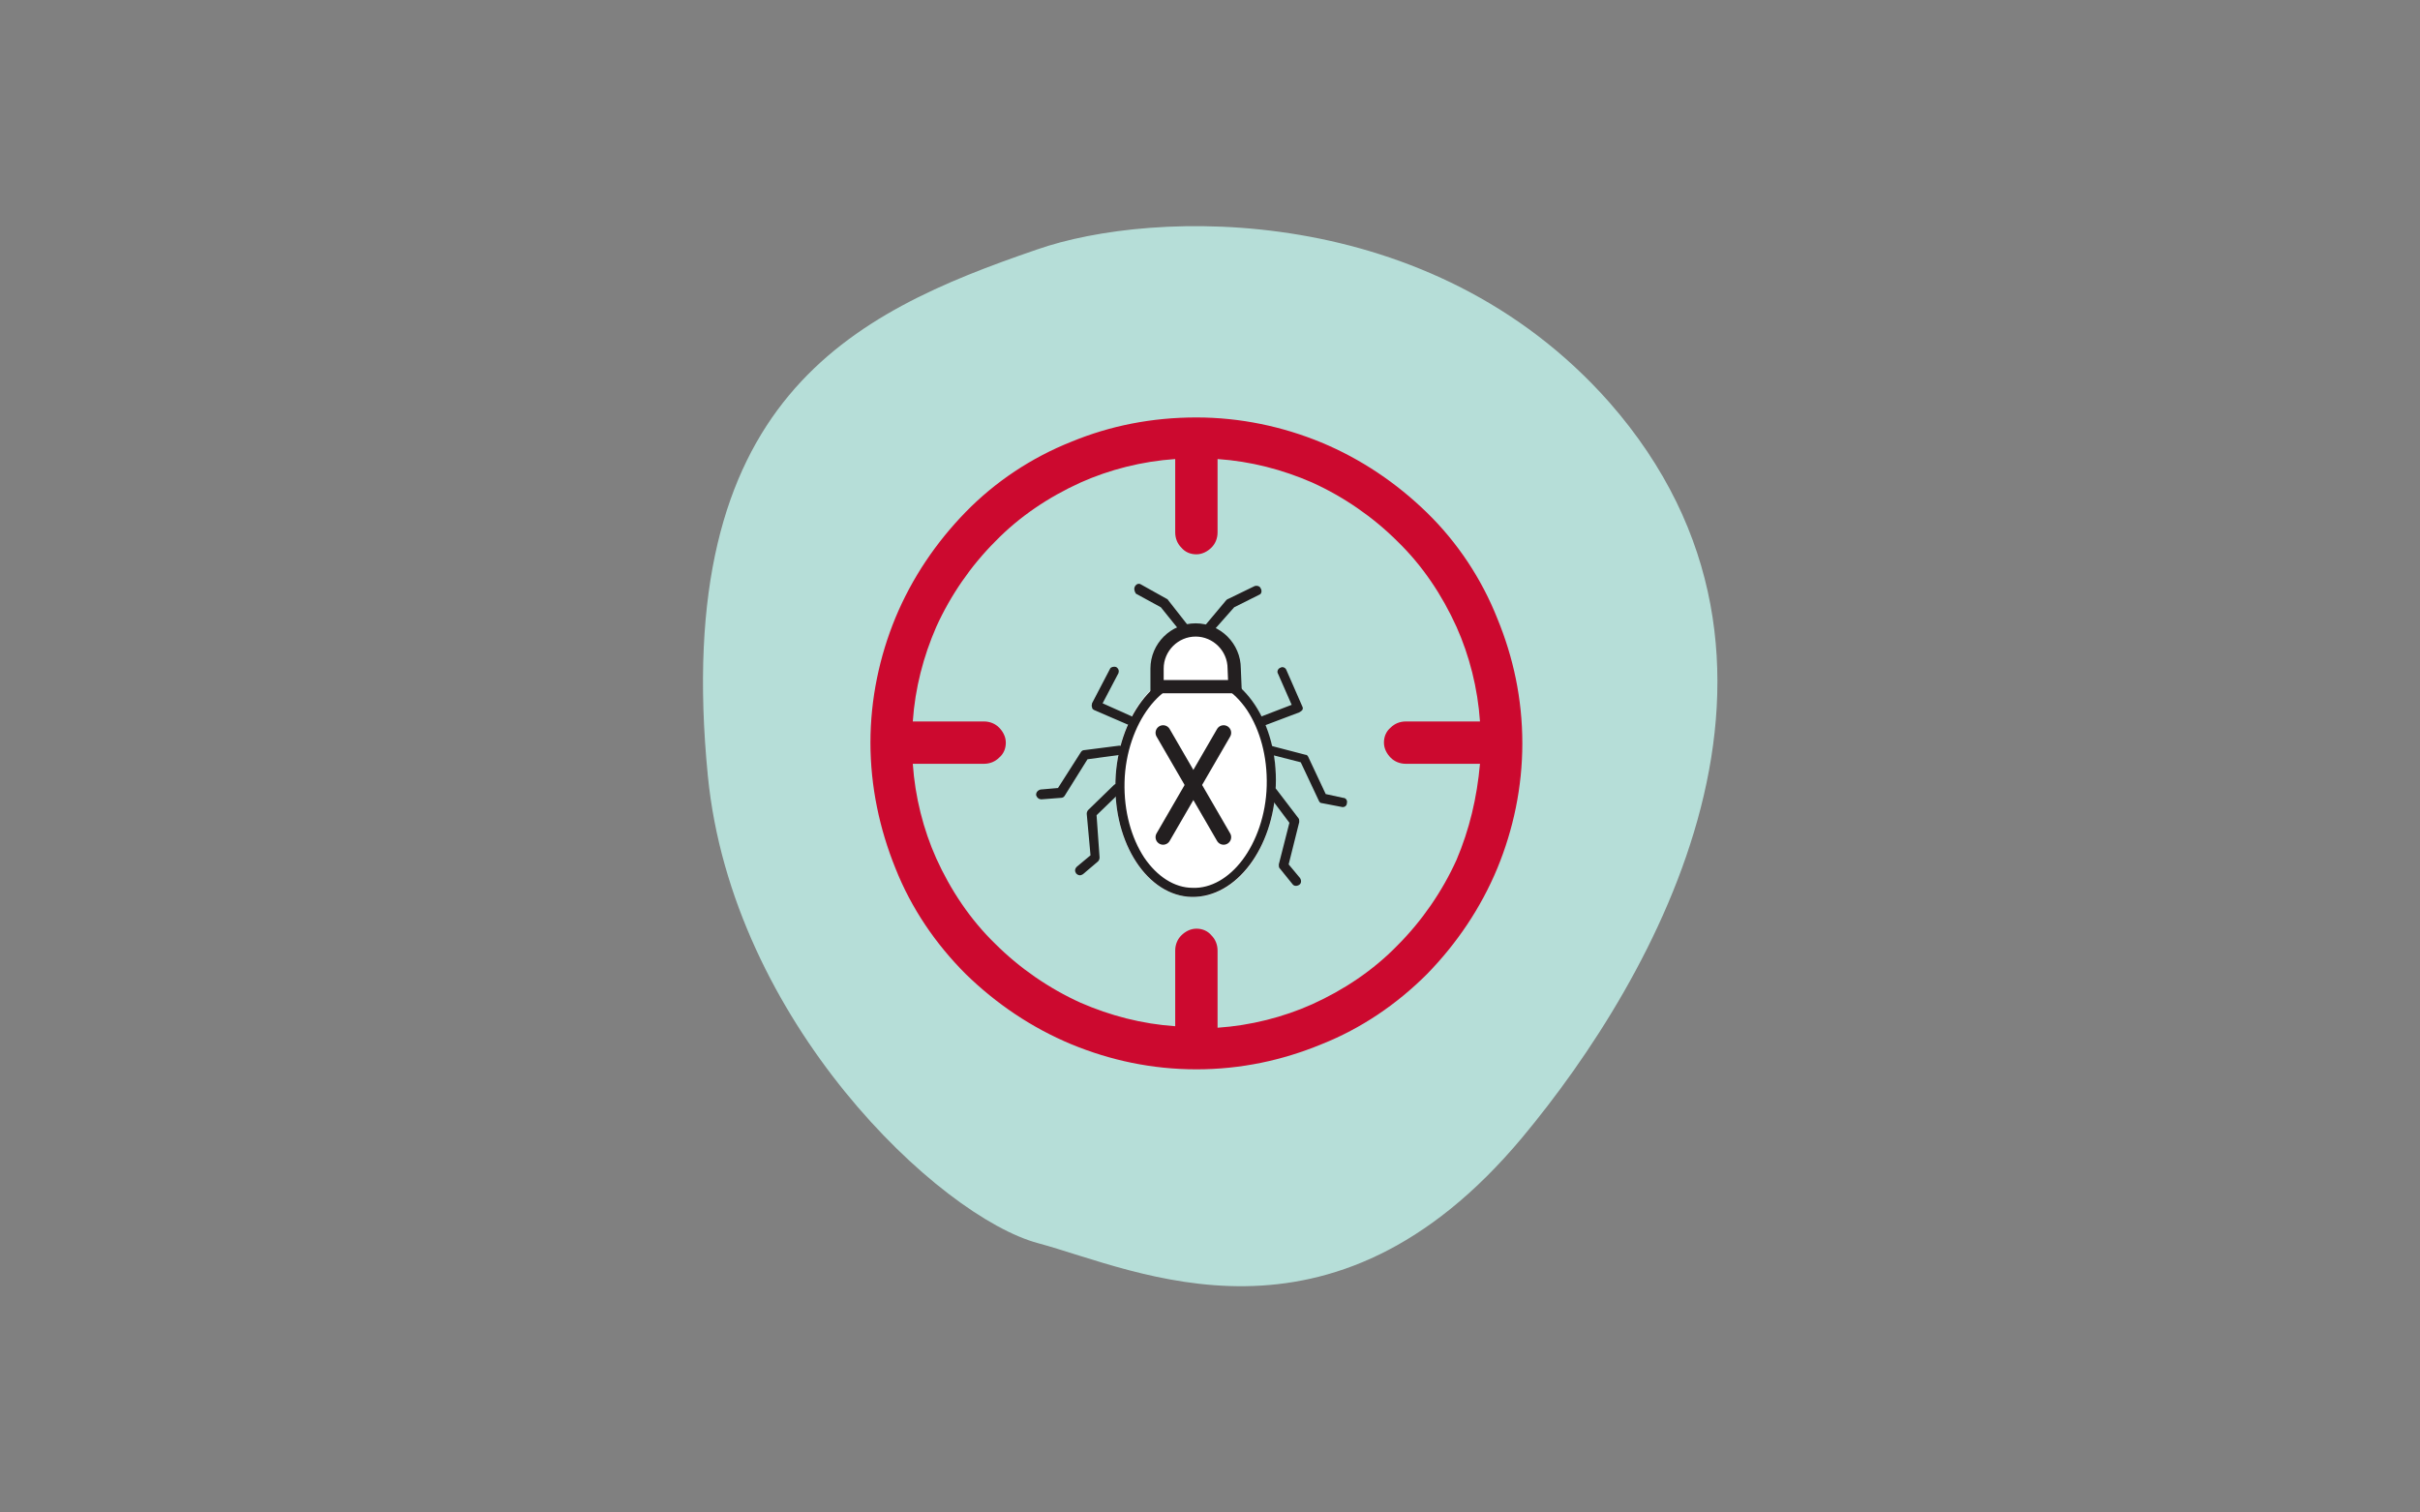 <?xml version="1.0" encoding="utf-8"?>
<!-- Generator: Adobe Illustrator 27.7.0, SVG Export Plug-In . SVG Version: 6.00 Build 0)  -->
<svg version="1.1" id="Layer_1" xmlns="http://www.w3.org/2000/svg" xmlns:xlink="http://www.w3.org/1999/xlink" x="0px" y="0px"
	 viewBox="0 0 320 200" style="enable-background:new 0 0 320 200;" xml:space="preserve">
<rect x="0" y="0" width="320" height="200" fill="#808080" stroke="none"/>
<style type="text/css">
	.st0{fill:#B6DED8;}
	.st1{fill:#CC092F;}
	.st2{fill:#FFFFFF;}
	.st3{fill-rule:evenodd;clip-rule:evenodd;fill:#231F20;}
	.st4{fill:#FFFFFF;stroke:#231F20;stroke-width:1.75;stroke-miterlimit:10;}
	.st5{fill:none;stroke:#231F20;stroke-width:2;stroke-linecap:round;stroke-miterlimit:10;}
</style>
<g>
	<g>
		<path class="st0" d="M137.1,33c-24.5,8.4-48.4,19.8-43.5,69.6c3.2,32.5,30.6,58.3,43.7,61.8c13,3.5,38.7,16.3,64-14
			c17.5-21,41.6-62.9,11.5-97.2C189.2,26.5,152.5,27.6,137.1,33z"/>
	</g>
	<g>
		<g>
			<path class="st1" d="M158.2,55.2c5.8,0,11.4,1.2,16.5,3.3c5.3,2.2,10,5.4,14,9.3s7.2,8.7,9.3,14c2.1,5.1,3.3,10.6,3.3,16.5
				c0,5.8-1.2,11.4-3.3,16.5c-2.2,5.3-5.4,10-9.3,14c-4,4-8.7,7.2-14,9.3c-5.1,2.1-10.6,3.3-16.5,3.3c-5.9,0-11.4-1.2-16.5-3.3
				c-5.3-2.2-10-5.4-14-9.3c-4-4-7.2-8.7-9.3-14c-2.1-5.2-3.3-10.8-3.3-16.6s1.2-11.4,3.3-16.5c2.2-5.3,5.4-10,9.3-14
				c3.9-4,8.7-7.2,14-9.3C146.8,56.3,152.3,55.2,158.2,55.2L158.2,55.2z M195.7,101h-9.8c-0.8,0-1.5-0.3-2-0.8
				c-0.5-0.5-0.9-1.2-0.9-2c0-0.8,0.3-1.5,0.9-2c0.5-0.5,1.2-0.8,2-0.8h9.8c-0.3-4.4-1.4-8.7-3.1-12.5c-1.9-4.2-4.5-8.1-7.8-11.3
				c-3.2-3.2-7.1-5.9-11.3-7.8c-3.9-1.7-8.1-2.8-12.5-3.1v9.7c0,0.8-0.3,1.5-0.8,2c-0.5,0.5-1.2,0.9-2,0.9c-0.8,0-1.5-0.3-2-0.9
				c-0.5-0.5-0.8-1.2-0.8-2v-9.7c-4.4,0.3-8.7,1.4-12.5,3.1c-4.2,1.9-8.1,4.5-11.3,7.8c-3.2,3.2-5.9,7.1-7.8,11.3
				c-1.7,3.9-2.8,8.1-3.1,12.5h9.4c0.8,0,1.5,0.3,2,0.8c0.5,0.5,0.9,1.2,0.9,2c0,0.8-0.3,1.5-0.9,2c-0.5,0.5-1.2,0.8-2,0.8h-9.4
				c0.3,4.4,1.4,8.7,3.1,12.5c1.9,4.2,4.5,8.1,7.8,11.3c3.2,3.2,7.1,5.9,11.3,7.8c3.9,1.7,8.1,2.8,12.5,3.1v-10c0-0.8,0.3-1.5,0.8-2
				c0.5-0.5,1.2-0.9,2-0.9c0.8,0,1.5,0.3,2,0.9c0.5,0.5,0.8,1.2,0.8,2v10.2c4.4-0.3,8.7-1.4,12.5-3.1c4.2-1.9,8.1-4.5,11.3-7.8
				c3.2-3.2,5.9-7.1,7.8-11.3C194.3,109.7,195.3,105.5,195.7,101L195.7,101z"/>
		</g>
	</g>
	<g>
		<path class="st2" d="M168.7,103.9c-0.3,8.3-5.2,14.9-11.1,14.7c-5.9-0.1-10.4-7-10.1-15.4s5.2-14.9,11.1-14.7
			C164.4,88.8,168.9,95.6,168.7,103.9z"/>
		<path class="st3" d="M164.3,113.7c1.8-2.4,3.1-5.9,3.2-9.8c0.1-3.9-0.9-7.4-2.6-10c-1.7-2.5-4-4-6.4-4c-2.4-0.1-4.8,1.3-6.6,3.7
			c-1.8,2.4-3.1,5.9-3.2,9.8c-0.1,3.9,0.9,7.4,2.6,10c1.7,2.5,4,4,6.4,4C160.1,117.5,162.5,116.1,164.3,113.7z M157.6,118.6
			c5.9,0.1,10.8-6.5,11.1-14.7c0.3-8.3-4.3-15.1-10.1-15.4c-5.9-0.1-10.8,6.5-11.1,14.7C147.2,111.6,151.8,118.5,157.6,118.6z"/>
		<path class="st3" d="M150.1,77.5c0.2-0.3,0.5-0.4,0.8-0.2l3.4,1.9c0.1,0,0.1,0.1,0.2,0.2l2.9,3.7c0.2,0.3,0.2,0.6-0.1,0.9
			c-0.3,0.2-0.6,0.2-0.9-0.1l-2.9-3.6l-3.3-1.8C150,78.2,149.9,77.8,150.1,77.5z"/>
		<path class="st3" d="M166.7,77.8c-0.1-0.3-0.5-0.4-0.8-0.3l-3.5,1.7c-0.1,0-0.1,0.1-0.2,0.1l-3.1,3.7c-0.2,0.3-0.2,0.6,0.1,0.9
			c0.3,0.2,0.6,0.2,0.9-0.1l3.1-3.5l3.4-1.7C166.8,78.5,166.9,78.1,166.7,77.8z"/>
		<path class="st3" d="M147.6,88.2c0.3,0.2,0.4,0.5,0.3,0.8l-2.1,4l3.8,1.7c0.3,0.1,0.4,0.5,0.3,0.8c-0.1,0.3-0.5,0.4-0.8,0.3
			l-4.4-1.9c-0.2-0.1-0.3-0.2-0.3-0.4c-0.1-0.2,0-0.3,0-0.5l2.4-4.6C146.9,88.2,147.3,88.1,147.6,88.2z"/>
		<path class="st3" d="M169.3,88.3c-0.3,0.1-0.5,0.5-0.3,0.8l1.8,4.1l-3.9,1.5c-0.3,0.1-0.5,0.5-0.4,0.8c0.1,0.3,0.5,0.5,0.8,0.4
			l4.5-1.7c0.2-0.1,0.3-0.2,0.4-0.3c0.1-0.2,0.1-0.3,0-0.5l-2.1-4.8C170,88.3,169.6,88.1,169.3,88.3z"/>
		<path class="st3" d="M142.9,99.5c0.1-0.2,0.3-0.3,0.4-0.3l4.7-0.6c0.3,0,0.6,0.2,0.7,0.5c0,0.3-0.2,0.6-0.5,0.7l-4.4,0.6l-3,4.8
			c-0.1,0.2-0.3,0.3-0.5,0.3l-2.6,0.2c-0.3,0-0.6-0.2-0.7-0.6c0-0.3,0.2-0.6,0.6-0.7l2.3-0.2L142.9,99.5z"/>
		<path class="st3" d="M173,100.1c-0.1-0.2-0.2-0.3-0.4-0.3l-4.6-1.2c-0.3-0.1-0.7,0.1-0.7,0.4c-0.1,0.3,0.1,0.7,0.4,0.7l4.3,1.1
			l2.4,5.1c0.1,0.2,0.2,0.3,0.4,0.3l2.6,0.5c0.3,0.1,0.7-0.1,0.7-0.5c0.1-0.3-0.1-0.7-0.5-0.7l-2.3-0.5L173,100.1z"/>
		<path class="st3" d="M143.7,107.6c0-0.2,0.1-0.4,0.2-0.5l3.4-3.3c0.2-0.2,0.6-0.2,0.9,0c0.2,0.2,0.2,0.6,0,0.9l-3.2,3.1l0.4,5.6
			c0,0.2-0.1,0.4-0.2,0.5l-2,1.7c-0.3,0.2-0.6,0.2-0.9-0.1c-0.2-0.3-0.2-0.6,0.1-0.9l1.8-1.5L143.7,107.6z"/>
		<path class="st3" d="M171.8,108.7c0-0.2,0-0.4-0.1-0.5l-2.9-3.8c-0.2-0.3-0.6-0.3-0.9-0.1s-0.3,0.6-0.1,0.9l2.7,3.6l-1.4,5.5
			c0,0.2,0,0.4,0.1,0.5l1.7,2.1c0.2,0.3,0.6,0.3,0.9,0.1c0.3-0.2,0.3-0.6,0.1-0.9l-1.5-1.8L171.8,108.7z"/>
		<path class="st4" d="M163.3,90.8H153v-2.4c0-2.8,2.3-5.1,5.1-5.1l0,0c2.8,0,5.1,2.3,5.1,5.1L163.3,90.8L163.3,90.8z"/>
		<line class="st5" x1="161.8" y1="96.9" x2="153.8" y2="110.7"/>
		<line class="st5" x1="153.8" y1="96.9" x2="161.8" y2="110.7"/>
	</g>
</g>
</svg>
